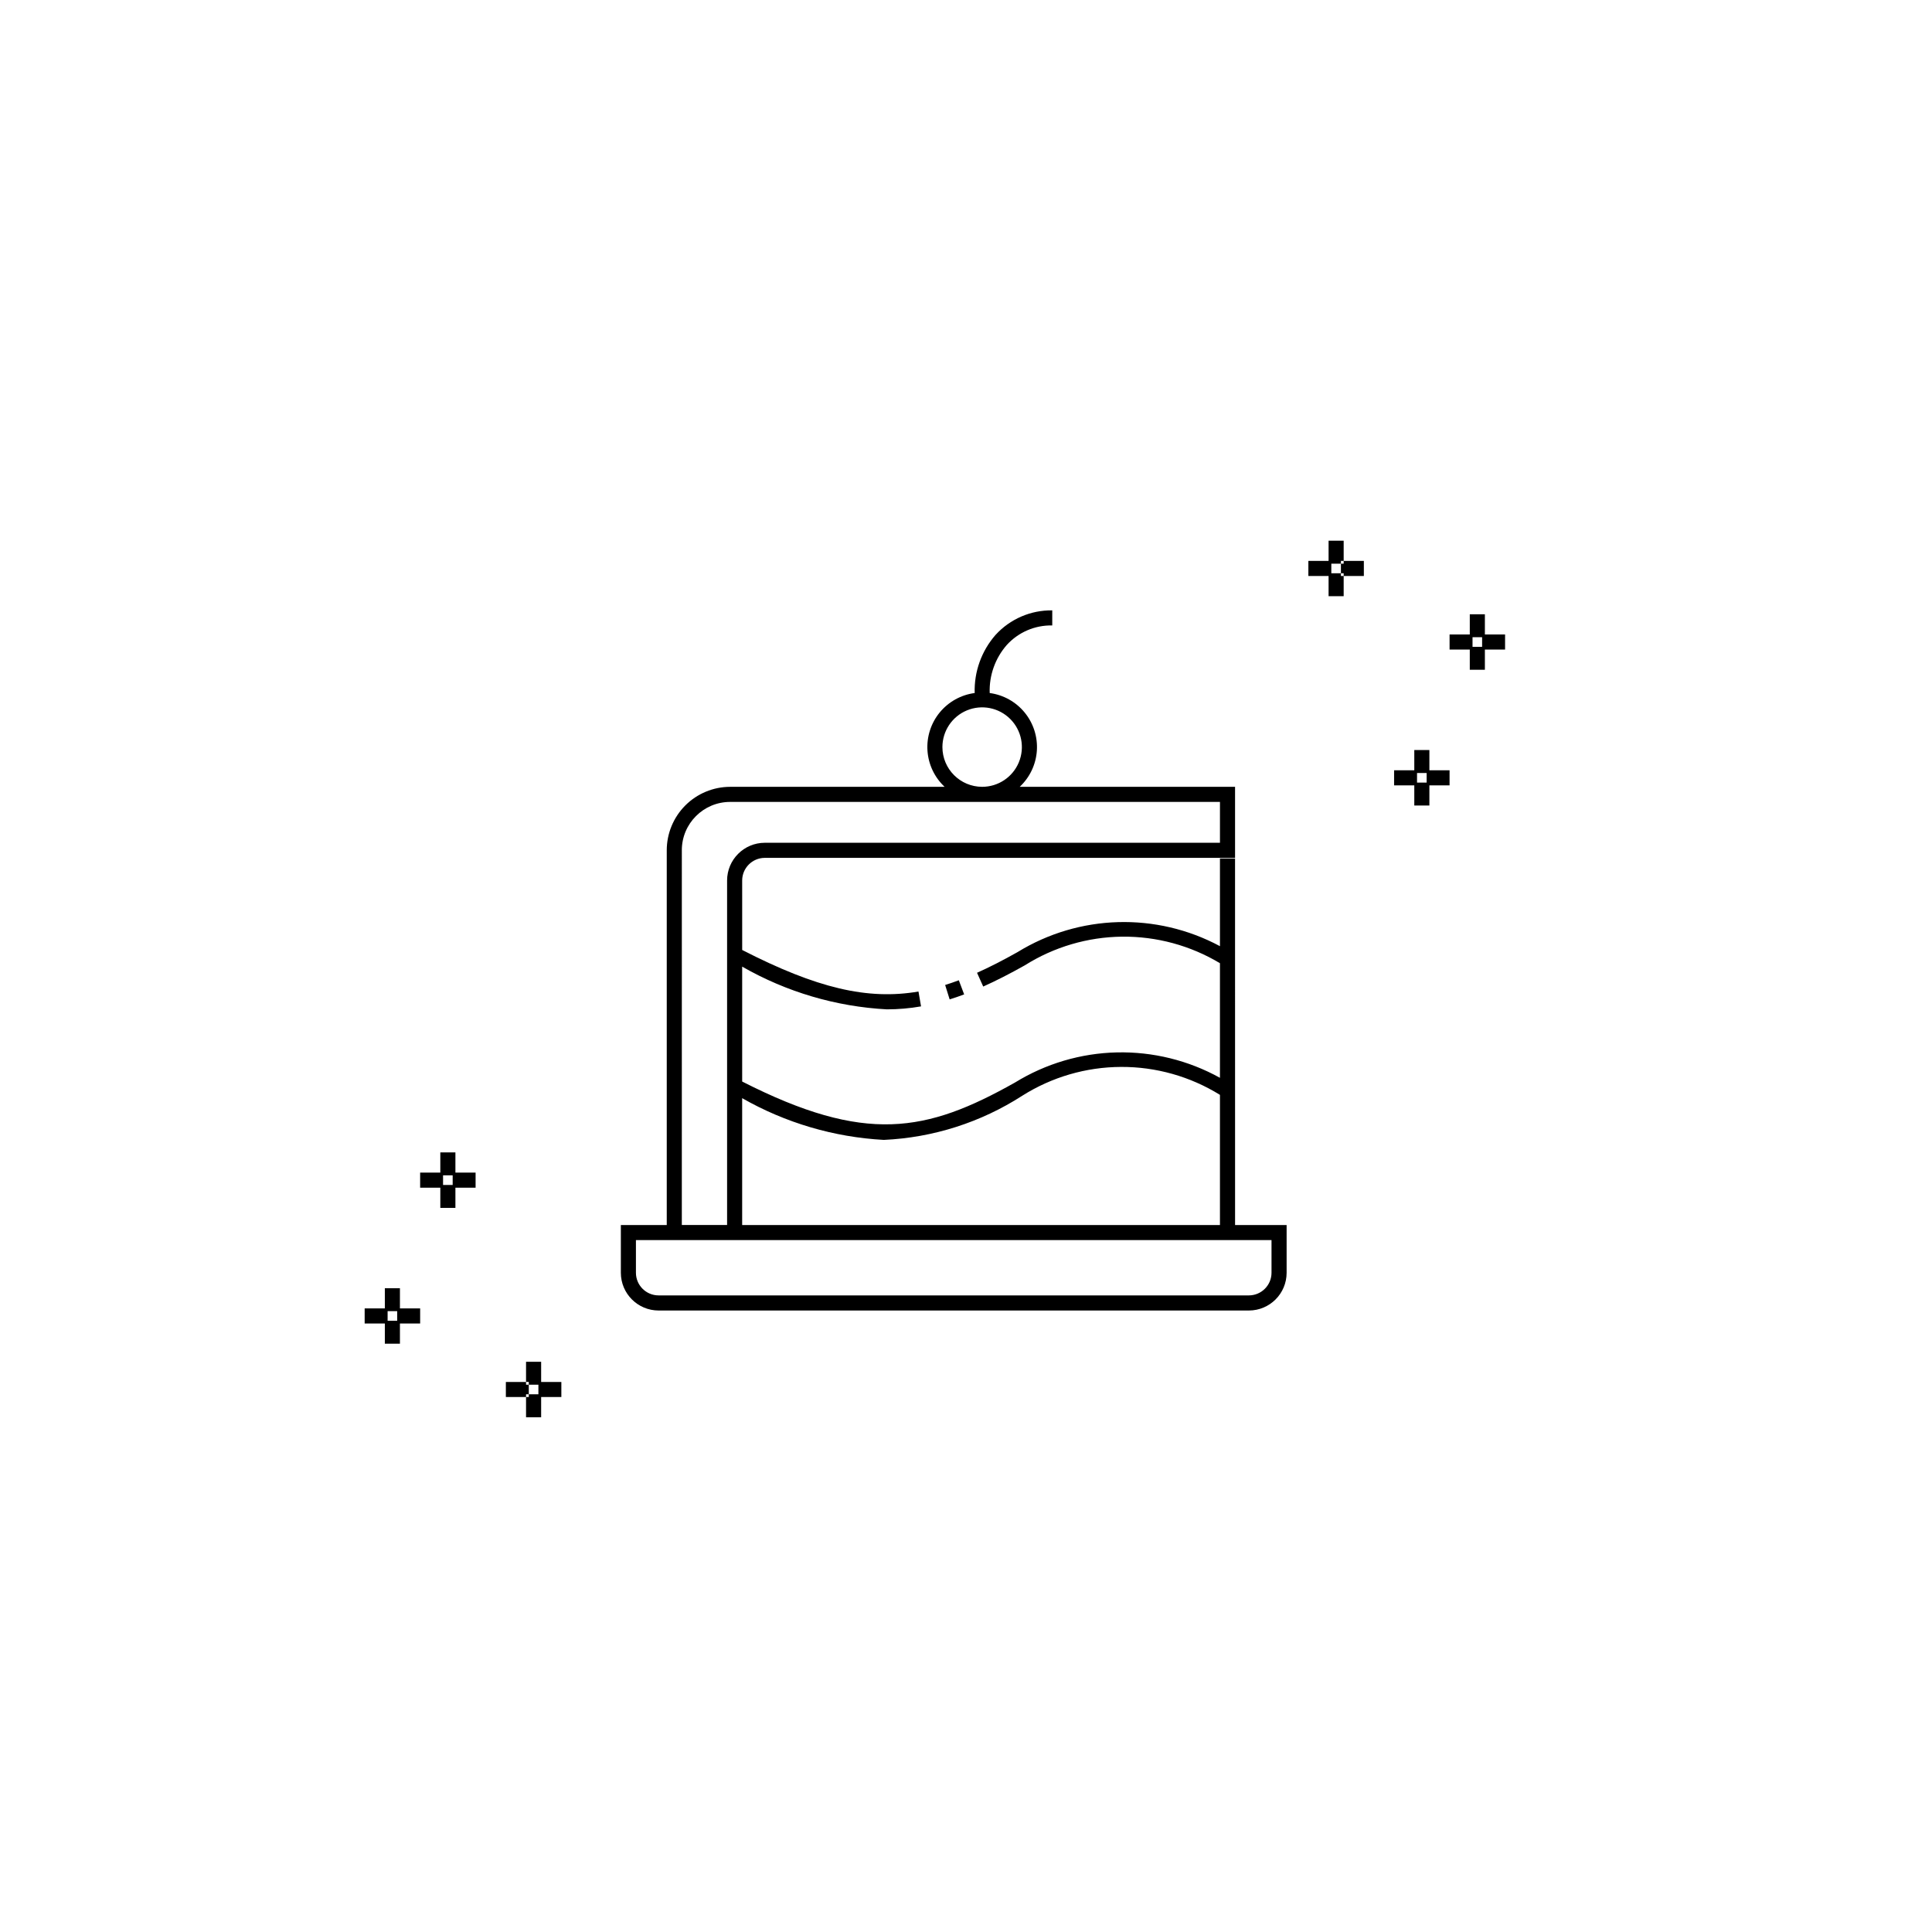 <?xml version="1.0" encoding="UTF-8"?>
<!-- Uploaded to: ICON Repo, www.iconrepo.com, Generator: ICON Repo Mixer Tools -->
<svg fill="#000000" width="800px" height="800px" version="1.1" viewBox="144 144 512 512" xmlns="http://www.w3.org/2000/svg">
 <path d="m471.3 371.51h-4v23.234c-16.891-9.059-37.324-8.457-53.656 1.582-3.918 2.203-7.418 3.992-10.719 5.469l1.637 3.648c3.41-1.527 7.019-3.371 11.008-5.613 7.727-4.871 16.652-7.504 25.785-7.606 9.133-0.098 18.113 2.336 25.945 7.035v30.371c-8.348-4.625-17.777-6.949-27.32-6.734-9.543 0.219-18.855 2.973-26.984 7.977-23.52 13.246-39.672 16.352-72.312-0.254v-30.453c11.723 6.719 24.855 10.598 38.348 11.324 3.035-0.004 6.062-0.266 9.055-0.789l-0.68-3.938c-13.457 2.312-26.984-0.879-46.719-11.012l-0.004-18.41c0.004-3.312 2.688-5.996 6-6h124.62v-18.824h-57.07c2.676-2.504 4.301-5.93 4.547-9.586 0.242-3.656-0.914-7.269-3.234-10.105-2.32-2.836-5.633-4.684-9.266-5.168-0.168-4.66 1.449-9.211 4.516-12.723 3.078-3.394 7.481-5.285 12.062-5.188v-4 0.004c-5.703-0.082-11.172 2.285-15.023 6.496-3.727 4.254-5.703 9.758-5.535 15.41-3.633 0.48-6.949 2.328-9.273 5.16-2.324 2.836-3.481 6.449-3.238 10.109 0.242 3.656 1.867 7.086 4.543 9.59h-56.844c-4.457 0.008-8.73 1.785-11.879 4.938-3.148 3.156-4.914 7.434-4.914 11.891v99.297h-12.164v12.66c0.008 5.519 4.481 9.988 10 9.996h156.44c5.519-0.008 9.992-4.477 9.996-9.996v-12.66h-13.66zm-93.078 74.574c13.051-0.594 25.715-4.637 36.699-11.711 7.832-4.945 16.895-7.59 26.156-7.629 9.266-0.043 18.352 2.527 26.223 7.406v34.492h-126.62v-33.617c11.484 6.551 24.336 10.34 37.539 11.059zm15.531-104.1h-0.004c0-4.258 2.566-8.098 6.5-9.727 3.938-1.629 8.465-0.727 11.477 2.285s3.91 7.539 2.281 11.473c-1.629 3.934-5.469 6.5-9.727 6.5-5.812-0.008-10.523-4.719-10.531-10.531zm-69.059 27.324-0.004 0.004c0.008-7.062 5.731-12.789 12.793-12.797h129.82v10.828h-120.62c-5.519 0.004-9.992 4.477-9.996 9.996v91.301h-11.996zm156.27 103.33v8.66c-0.004 3.309-2.688 5.992-6 5.996h-156.44c-3.309-0.004-5.992-2.688-5.996-5.996v-8.66zm-86.492-67.609c1.203-0.375 2.41-0.789 3.625-1.246l1.414 3.742c-1.293 0.488-2.57 0.926-3.844 1.324zm128.33-62.258h-4v5.356h-5.352v4h5.352v5.348h4v-5.348h5.348v-4h-5.348zm-0.727 8.629h-2.547v-2.547h2.547zm15.434-39.258v-5.356h-4v5.356h-5.356v4h5.356v5.348h4v-5.348h5.352v-4zm-0.734 3.273h-2.539v-2.547h2.539zm-37.414-18.766h0.727v5.348h-4v-5.348h-5.356v-4h5.356v-5.356h4v5.356h-0.727v0.727h-2.547v2.547h2.547zm0.727-4h5.348v4h-5.352v-0.727h-0.727v-2.547h0.727zm-250.1 192.74h-4v5.348h-5.348v4h5.348v5.356h4v-5.356h5.356v-4h-5.356zm-0.727 8.621h-2.539v-2.547h2.539zm38.148 16.219h5.356v4h-5.356v5.356h-4v-5.356h0.727v-0.727h2.547v-2.547h-2.547v-0.727h-0.727v-5.348h4zm-4 3.273v0.727h-5.348v-4h5.348v0.727h0.727v2.547zm-18.719-64.102h-4v5.348h-5.348v4h5.348v5.356h4v-5.356h5.348v-4h-5.348zm-0.727 8.621h-2.547v-2.547h2.547z"/>
</svg>